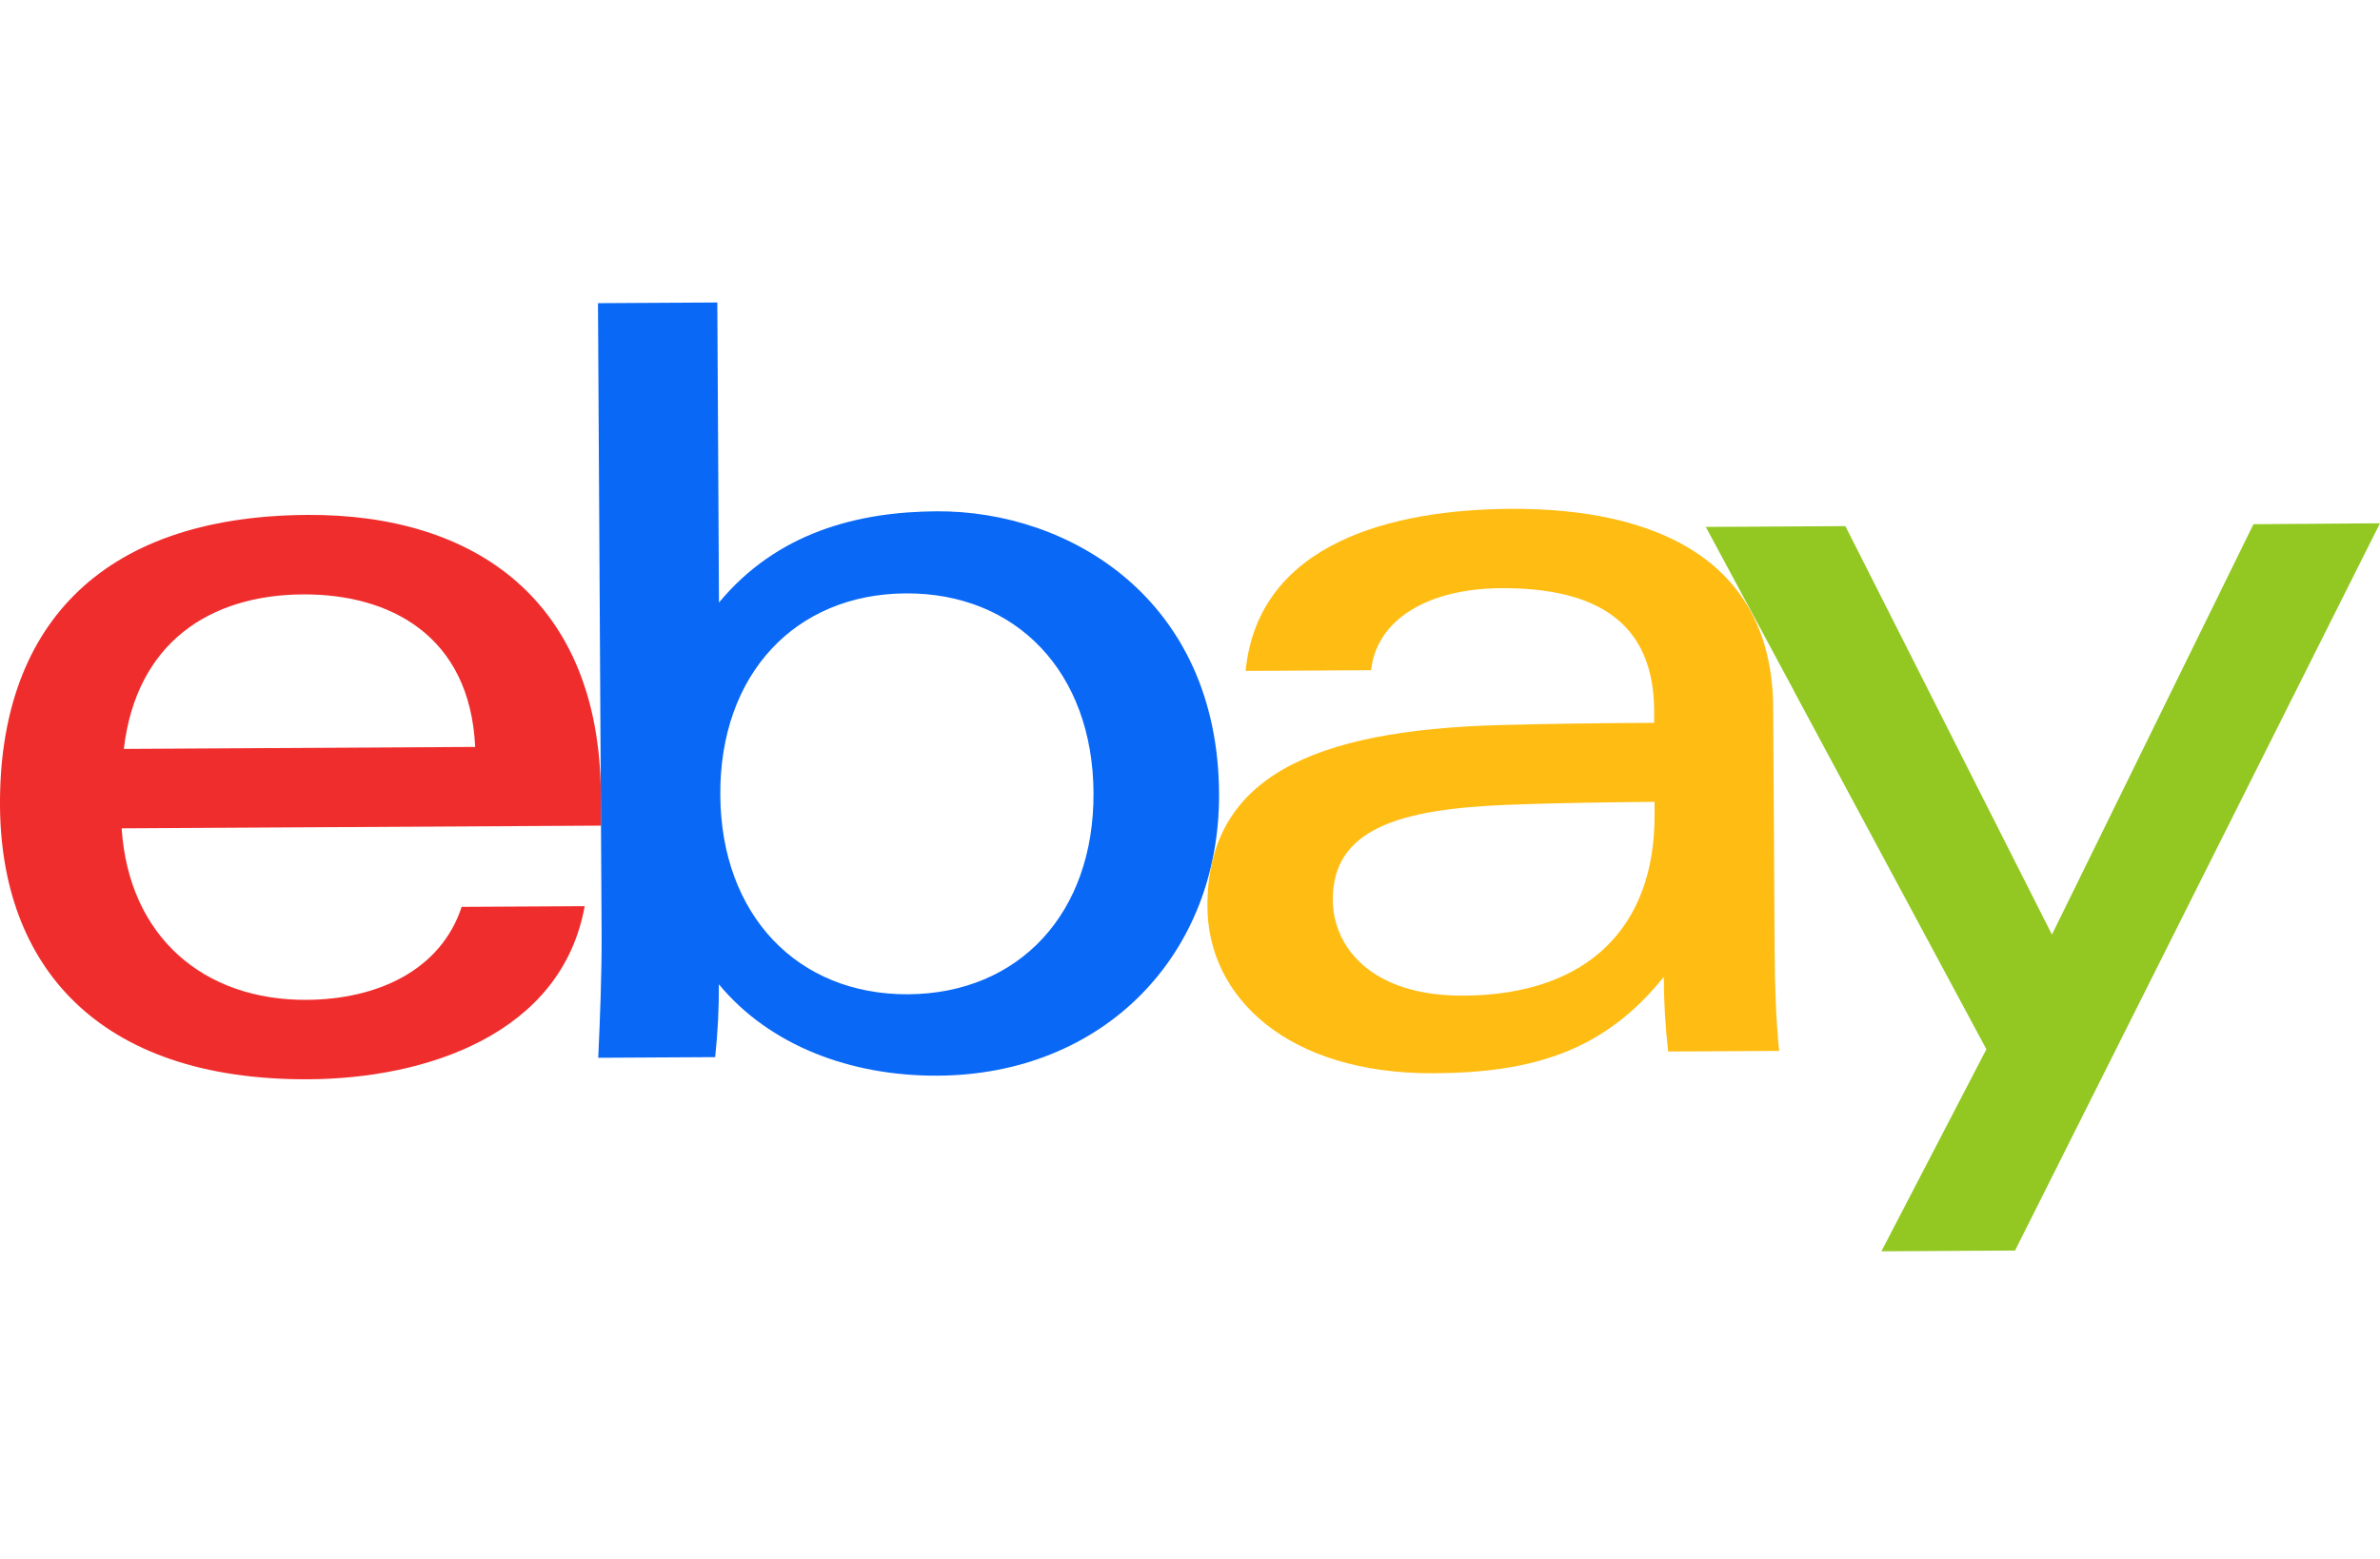 <svg width="87" height="57" viewBox="0 0 87 57" fill="none" xmlns="http://www.w3.org/2000/svg">
<path d="M17.37 27.31C17.178 23.214 14.223 21.715 11.076 21.733C7.684 21.751 4.983 23.488 4.527 27.383L17.37 27.31ZM4.447 30.287C4.707 34.251 7.448 36.579 11.205 36.558C13.806 36.543 16.115 35.471 16.876 33.158L21.373 33.133C20.526 37.822 15.56 39.439 11.286 39.462C3.504 39.506 0.032 35.238 0 29.451C-0.035 23.079 3.507 18.871 11.243 18.827C17.395 18.793 21.924 21.991 21.963 29.028L21.97 30.188L4.447 30.287Z" fill="#F02D2D"/>
<path d="M33.192 36.354C37.249 36.331 39.998 33.393 39.973 28.987C39.948 24.582 37.158 21.674 33.111 21.696C29.064 21.719 26.306 24.657 26.33 29.063C26.354 33.469 29.164 36.376 33.192 36.354ZM21.859 11.085L26.221 11.06L26.282 22.031C28.405 19.47 31.345 18.712 34.245 18.695C39.106 18.668 44.523 21.92 44.562 29.012C44.594 34.93 40.326 39.297 34.278 39.33C31.095 39.349 28.128 38.227 26.278 35.989C26.283 36.878 26.237 37.767 26.142 38.652L21.868 38.676C21.932 37.309 22 35.561 21.992 34.163L21.859 11.085Z" fill="#0968F6"/>
<path d="M55.113 29.427C51.157 29.581 48.706 30.304 48.72 32.912C48.729 34.6 50.104 36.423 53.498 36.404C58.073 36.379 60.505 33.865 60.482 29.773V29.318C58.876 29.332 56.889 29.357 55.113 29.427ZM64.871 34.785C64.878 36.054 64.922 37.31 65.036 38.425L60.98 38.448C60.874 37.542 60.821 36.63 60.82 35.718C58.643 38.43 56.036 39.222 52.417 39.242C47.046 39.272 44.155 36.448 44.137 33.162C44.111 28.404 48.012 26.703 54.801 26.511C56.655 26.459 58.744 26.439 60.467 26.428V25.973C60.448 22.787 58.399 21.487 54.866 21.506C52.242 21.521 50.325 22.621 50.121 24.505L45.533 24.53C45.993 19.843 50.903 18.627 55.228 18.605C60.407 18.576 64.788 20.395 64.818 25.88L64.871 34.785Z" fill="#FFBD14"/>
<path d="M65.564 25.235L62.355 19.266L67.457 19.237L75.008 34.172L82.374 19.167L86.999 19.133L73.659 45.724L68.774 45.752L72.612 38.365L65.561 25.236" fill="#92C821"/>
</svg>
